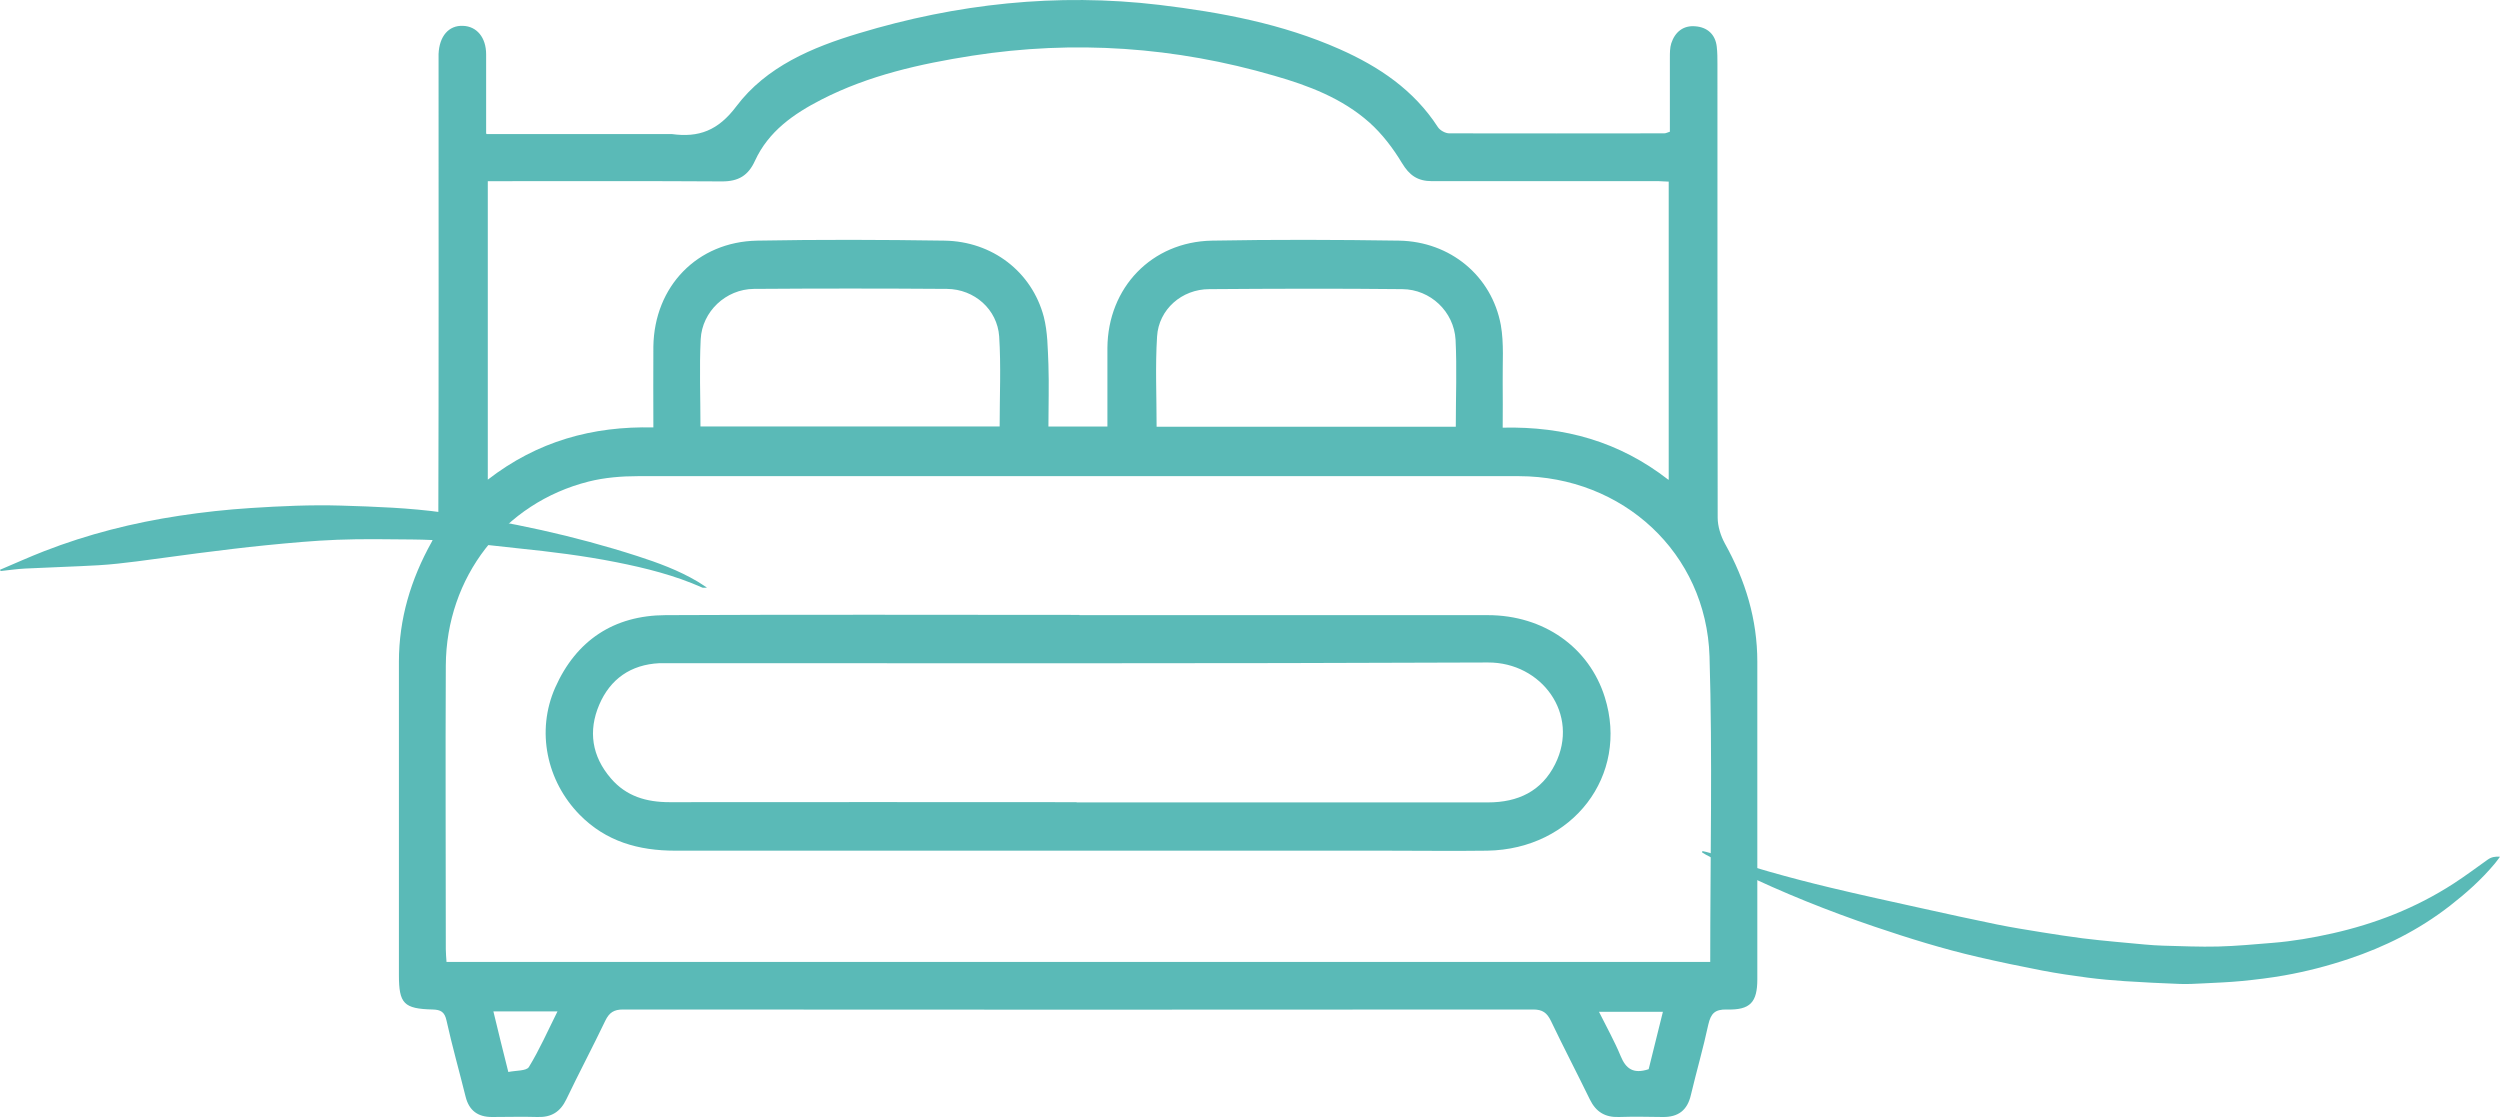 <?xml version="1.0" encoding="UTF-8" standalone="no"?>
<svg
   width="188"
   height="84"
   viewBox="0 0 188 84"
   fill="#5abab7"
   version="1.1"
   id="svg4"
   xmlns="http://www.w3.org/2000/svg"
   xmlns:svg="http://www.w3.org/2000/svg">
  <defs
     id="bed" />
  <path
     d="M 36.594,10.081 H 50.079 c 0.141,0 0.298,0 0.439,0 2.034,0.281 3.49,-0.263 4.857,-2.087 2.245,-2.981 5.7,-4.437 9.207,-5.489 7.366,-2.227 14.889,-3.051 22.587,-2.139 4.665,0.561 9.26,1.42 13.574,3.332 2.964,1.315 5.577,3.069 7.383,5.857 0.158,0.246 0.561,0.473 0.859,0.473 5.384,0.018 10.785,0 16.169,0 0.105,0 0.21,-0.053 0.421,-0.123 0,-1.841 0,-3.7 0,-5.559 0,-0.368 0,-0.754 0.105,-1.087 0.281,-0.859 0.912,-1.368 1.824,-1.28 0.877,0.07 1.49,0.596 1.596,1.526 0.052,0.438 0.052,0.877 0.052,1.315 0,11.364 0,22.745 0.018,34.109 0,0.649 0.228,1.368 0.543,1.946 1.544,2.771 2.438,5.699 2.438,8.891 0,7.962 0,15.924 0,23.868 0,1.736 -0.526,2.332 -2.297,2.28 -0.895,-0.018 -1.193,0.298 -1.386,1.122 -0.385,1.789 -0.894,3.542 -1.315,5.314 -0.263,1.139 -0.947,1.666 -2.122,1.648 -1.105,-0.018 -2.209,-0.035 -3.297,0 -1.034,0.035 -1.718,-0.386 -2.174,-1.315 -0.965,-1.982 -1.982,-3.929 -2.929,-5.91 -0.298,-0.614 -0.631,-0.859 -1.333,-0.859 -22.815,0.017 -45.63,0.017 -68.445,0 -0.684,0 -1.035,0.228 -1.333,0.841 -0.947,1.982 -1.982,3.929 -2.929,5.91 -0.456,0.947 -1.122,1.368 -2.174,1.333 -1.14,-0.035 -2.28,0 -3.42,0 -1.052,0 -1.719,-0.474 -1.982,-1.526 -0.473,-1.911 -1.017,-3.823 -1.438,-5.734 -0.14,-0.649 -0.439,-0.807 -1.035,-0.824 -2.175,-0.053 -2.543,-0.439 -2.543,-2.596 0,-7.856 0,-15.695 0,-23.552 0,-3.227 0.894,-6.19 2.455,-8.996 0.298,-0.544 0.509,-1.228 0.509,-1.841 0.035,-11.294 0.018,-22.587 0.018,-33.881 0,-0.333 0,-0.666 0,-0.982 0.053,-1.35 0.772,-2.175 1.841,-2.122 1.035,0.035 1.736,0.877 1.736,2.139 0,1.578 0,3.157 0,4.735 0,0.368 0,0.719 0,1.21 z m 92.015,62.29 c 0,-7.751 0.175,-15.397 -0.053,-23.008 -0.245,-7.786 -6.524,-13.538 -14.327,-13.556 -22.079,0 -44.175,0 -66.254,0 -1.228,0 -2.508,0.105 -3.7,0.403 -6.401,1.613 -10.715,7.208 -10.75,13.836 -0.035,7.12 0,14.24 0,21.342 0,0.316 0.035,0.631 0.053,0.947 h 95.032 z m -3.122,-36.301 v -22.412 c -0.298,0 -0.508,-0.035 -0.736,-0.035 -5.682,0 -11.382,0 -17.064,0 -1.087,0 -1.701,-0.438 -2.262,-1.368 -0.666,-1.105 -1.49,-2.192 -2.455,-3.051 -2.034,-1.806 -4.56,-2.771 -7.137,-3.507 -7.454,-2.175 -15.047,-2.701 -22.728,-1.508 -3.911,0.614 -7.769,1.473 -11.329,3.297 -2.087,1.07 -3.98,2.385 -4.998,4.595 -0.508,1.122 -1.245,1.561 -2.472,1.561 -5.507,-0.035 -11.013,-0.018 -16.502,-0.018 -0.386,0 -0.772,0 -1.122,0 v 22.447 c 3.736,-2.894 7.874,-4.033 12.451,-3.928 0,-2.122 -0.017,-4.104 0,-6.085 0.071,-4.524 3.297,-7.874 7.804,-7.962 4.7,-0.088 9.4,-0.07 14.082,0 3.613,0.053 6.576,2.35 7.471,5.717 0.298,1.157 0.298,2.385 0.351,3.595 0.052,1.561 0,3.122 0,4.665 h 4.436 c 0,-2.034 0,-3.963 0,-5.91 0.035,-4.542 3.332,-7.979 7.857,-8.067 4.7,-0.088 9.399,-0.07 14.082,0 3.84,0.07 6.962,2.648 7.646,6.348 0.245,1.385 0.122,2.858 0.14,4.279 0.018,1.122 0,2.245 0,3.437 4.665,-0.105 8.768,1.052 12.451,3.911 z m -72.812,-3.998 h 22.499 c 0,-2.315 0.106,-4.542 -0.035,-6.769 -0.14,-2.034 -1.859,-3.56 -3.928,-3.578 -4.84,-0.035 -9.68,-0.035 -14.52,0 -2.105,0.018 -3.893,1.701 -3.999,3.788 -0.105,2.157 -0.017,4.314 -0.017,6.559 z m 34.302,0.018 h 22.499 c 0,-2.227 0.088,-4.402 -0.017,-6.541 -0.123,-2.122 -1.894,-3.788 -3.999,-3.805 -4.84,-0.053 -9.68,-0.035 -14.52,0 -2.069,0 -3.806,1.526 -3.928,3.56 -0.141,2.227 -0.035,4.454 -0.035,6.787 z m -48.752,48.524 c 0.578,-0.122 1.35,-0.07 1.543,-0.368 0.806,-1.315 1.42,-2.718 2.157,-4.191 h -4.823 c 0.368,1.526 0.719,2.964 1.123,4.559 z m 85.754,-0.21 c 0.351,-1.385 0.701,-2.823 1.07,-4.314 h -4.805 c 0.596,1.192 1.175,2.227 1.631,3.332 0.385,0.929 0.929,1.368 2.104,0.982 z"
     id="path1" />
  <path
     d="m 81.171,46.259 c 10.242,0 20.466,0 30.707,0 4.209,0 7.628,2.42 8.803,6.173 1.842,5.875 -2.402,11.434 -8.838,11.539 -2.56,0.035 -5.138,0 -7.699,0 -17.782,0 -35.582,0 -53.364,0 -2.753,0 -5.208,-0.684 -7.19,-2.701 -2.49,-2.542 -3.279,-6.295 -1.841,-9.557 1.578,-3.56 4.419,-5.436 8.295,-5.454 10.381,-0.053 20.763,-0.018 31.145,-0.018 z m -0.21,14.082 c 10.311,0 20.623,0 30.935,0 2.262,0 4.033,-0.842 5.05,-2.876 1.877,-3.753 -1.017,-7.664 -5.05,-7.646 -20.553,0.088 -41.089,0.053 -61.642,0.053 -0.228,0 -0.438,0 -0.666,0 -2.157,0.105 -3.7,1.192 -4.525,3.122 -0.841,1.964 -0.561,3.876 0.877,5.542 1.158,1.35 2.666,1.788 4.419,1.788 10.207,-0.017 20.396,0 30.602,0 z"
    
     id="path2" />
  <path
     d="m 128.015,64 c 0.184,0.044 0.371,0.073 0.551,0.135 2.995,1.043 6.029,1.884 9.083,2.616 2.275,0.546 4.558,1.04 6.84,1.545 1.893,0.419 3.786,0.836 5.683,1.223 1.128,0.23 2.262,0.408 3.395,0.592 1.007,0.163 2.014,0.315 3.023,0.447 0.829,0.108 1.661,0.182 2.491,0.265 0.735,0.073 1.47,0.142 2.206,0.204 0.459,0.039 0.918,0.076 1.377,0.087 1.38,0.034 2.761,0.1 4.14,0.065 1.367,-0.035 2.733,-0.166 4.098,-0.276 1.515,-0.121 3.018,-0.38 4.512,-0.716 3.173,-0.717 6.227,-1.884 9.091,-3.739 0.871,-0.564 1.714,-1.193 2.566,-1.8 0.269,-0.192 0.552,-0.253 0.929,-0.222 -0.154,0.204 -0.26,0.359 -0.378,0.5 -1.025,1.231 -2.181,2.251 -3.387,3.189 -2.354,1.831 -4.907,3.09 -7.585,3.988 -1.6,0.537 -3.221,0.956 -4.862,1.247 -1.056,0.187 -2.121,0.316 -3.185,0.421 -0.97,0.096 -1.943,0.131 -2.916,0.18 -0.587,0.029 -1.176,0.064 -1.763,0.042 -1.379,-0.051 -2.757,-0.119 -4.135,-0.209 -0.939,-0.062 -1.878,-0.145 -2.813,-0.267 -1.136,-0.149 -2.272,-0.316 -3.401,-0.532 -1.615,-0.311 -3.227,-0.649 -4.833,-1.02 -2.617,-0.605 -5.198,-1.406 -7.765,-2.276 -3.477,-1.179 -6.902,-2.548 -10.259,-4.173 -0.816,-0.395 -1.622,-0.825 -2.431,-1.24 -0.098,-0.051 -0.191,-0.112 -0.287,-0.169 0.005,-0.035 0.011,-0.07 0.016,-0.105 z"
    
     id="path3" />
  <path
     d="m 0.001,42.847 c 1.105,-0.467 2.199,-0.963 3.316,-1.397 3.288,-1.28 6.684,-2.138 10.165,-2.665 1.781,-0.271 3.567,-0.465 5.365,-0.581 2.267,-0.146 4.537,-0.251 6.808,-0.183 2.567,0.078 5.133,0.169 7.686,0.523 4.953,0.685 9.825,1.736 14.591,3.274 1.554,0.502 3.093,1.067 4.514,1.908 0.208,0.123 0.408,0.263 0.719,0.465 -0.2,0 -0.285,0.025 -0.349,-0.003 -2.075,-0.926 -4.258,-1.47 -6.47,-1.91 -2.45,-0.487 -4.925,-0.791 -7.406,-1.046 -1.622,-0.167 -3.242,-0.371 -4.866,-0.516 -1.027,-0.091 -2.061,-0.137 -3.092,-0.147 -1.878,-0.019 -3.757,-0.05 -5.633,0.022 -1.778,0.069 -3.554,0.236 -5.326,0.41 -1.716,0.168 -3.427,0.387 -5.139,0.602 -1.526,0.192 -3.046,0.42 -4.572,0.611 -0.968,0.121 -1.937,0.237 -2.909,0.293 -1.835,0.105 -3.674,0.155 -5.51,0.248 -0.616,0.031 -1.229,0.123 -1.843,0.187 -0.017,-0.031 -0.033,-0.062 -0.049,-0.091 z"
    
     id="path4" />
</svg>

